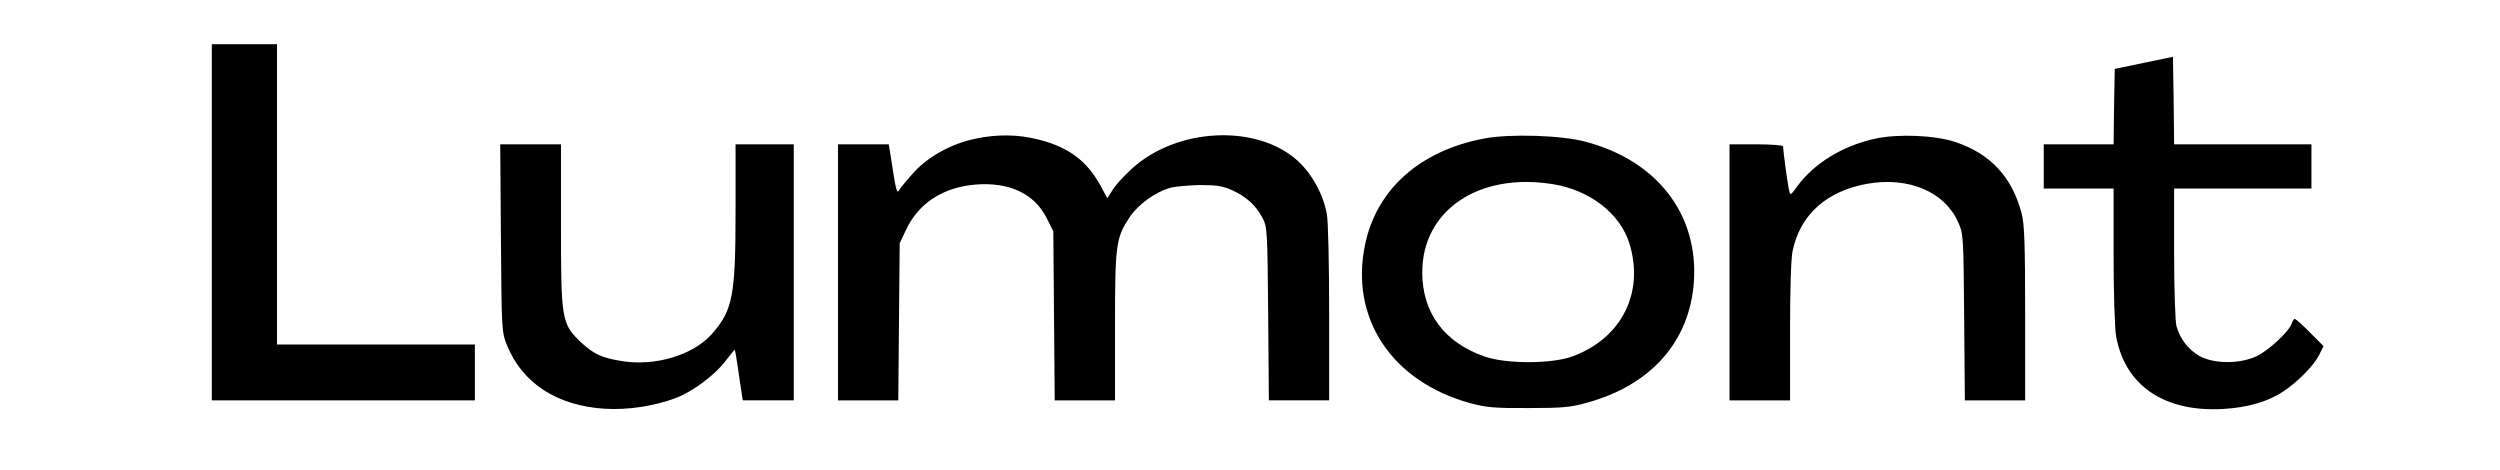 <svg preserveAspectRatio="xMidYMid meet" viewBox="0 0 1074 202" height="202pt" width="1074pt" xmlns="http://www.w3.org/2000/svg" version="1.0">

<g stroke="none" fill="#000000" transform="translate(0,202) scale(0.1,-0.1)">
<path d="M910 1065 l0 -765 565 0 565 0 0 120 0 120 -425 0 -425 0 0 645 0
645 -140 0 -140 0 0 -765z"></path>
<path d="M9210 1750 l-125 -26 -3 -162 -2 -162 -150 0 -150 0 0 -95 0 -95 150
0 150 0 0 -288 c0 -166 5 -314 11 -348 39 -211 207 -325 459 -311 106 6 195
32 260 76 62 41 129 110 152 154 l20 40 -58 58 c-32 33 -62 59 -66 59 -3 0
-10 -9 -13 -20 -11 -34 -97 -114 -150 -140 -72 -34 -182 -34 -245 0 -49 28
-84 73 -100 129 -5 20 -10 158 -10 314 l0 277 295 0 295 0 0 95 0 95 -295 0
-295 0 -2 188 -3 188 -125 -26z"></path>
<path d="M4190 1424 c-101 -21 -198 -74 -261 -141 -30 -33 -59 -68 -65 -78
-11 -20 -14 -12 -39 153 l-7 42 -109 0 -109 0 0 -550 0 -550 129 0 130 0 3
338 3 337 27 57 c54 115 158 183 298 195 144 12 252 -38 305 -141 l30 -60 3
-363 3 -363 130 0 129 0 0 318 c0 352 4 380 63 469 36 54 108 106 170 125 23
7 83 12 132 13 73 0 99 -4 140 -23 60 -28 100 -64 128 -117 21 -39 22 -53 25
-412 l3 -373 129 0 130 0 0 374 c0 208 -4 397 -10 427 -16 85 -63 171 -125
228 -176 160 -522 143 -715 -36 -33 -30 -69 -70 -81 -90 l-22 -35 -29 54 c-58
106 -137 166 -265 198 -88 23 -180 24 -273 4z"></path>
<path d="M6376 1425 c-275 -52 -461 -217 -511 -453 -68 -317 113 -591 451
-684 67 -18 105 -22 249 -21 143 0 183 3 249 22 279 75 446 265 463 522 19
290 -159 519 -465 600 -103 28 -325 35 -436 14z m294 -196 c159 -25 290 -126
330 -255 65 -212 -34 -408 -245 -485 -89 -33 -283 -33 -376 -1 -174 60 -269
188 -269 362 0 266 242 430 560 379z"></path>
<path d="M8055 1424 c-139 -30 -263 -106 -336 -207 -27 -37 -28 -38 -33 -15
-6 24 -26 173 -26 189 0 5 -51 9 -115 9 l-115 0 0 -550 0 -550 130 0 130 0 0
295 c0 179 4 315 11 347 33 157 147 258 323 289 176 30 329 -35 387 -163 24
-52 24 -58 27 -411 l3 -357 129 0 130 0 0 373 c0 299 -3 384 -15 430 -41 156
-133 256 -285 307 -86 29 -248 36 -345 14z"></path>
<path d="M2152 998 c3 -395 3 -404 26 -461 66 -163 214 -260 420 -273 98 -6
212 11 305 46 74 28 171 101 216 162 20 26 36 46 38 45 1 -2 7 -36 13 -77 6
-41 13 -90 16 -107 l5 -33 109 0 110 0 0 550 0 550 -125 0 -125 0 0 -283 c0
-369 -12 -429 -101 -531 -81 -92 -245 -141 -389 -117 -87 14 -122 31 -178 84
-79 77 -82 96 -82 497 l0 350 -130 0 -131 0 3 -402z"></path>
</g>
</svg>
